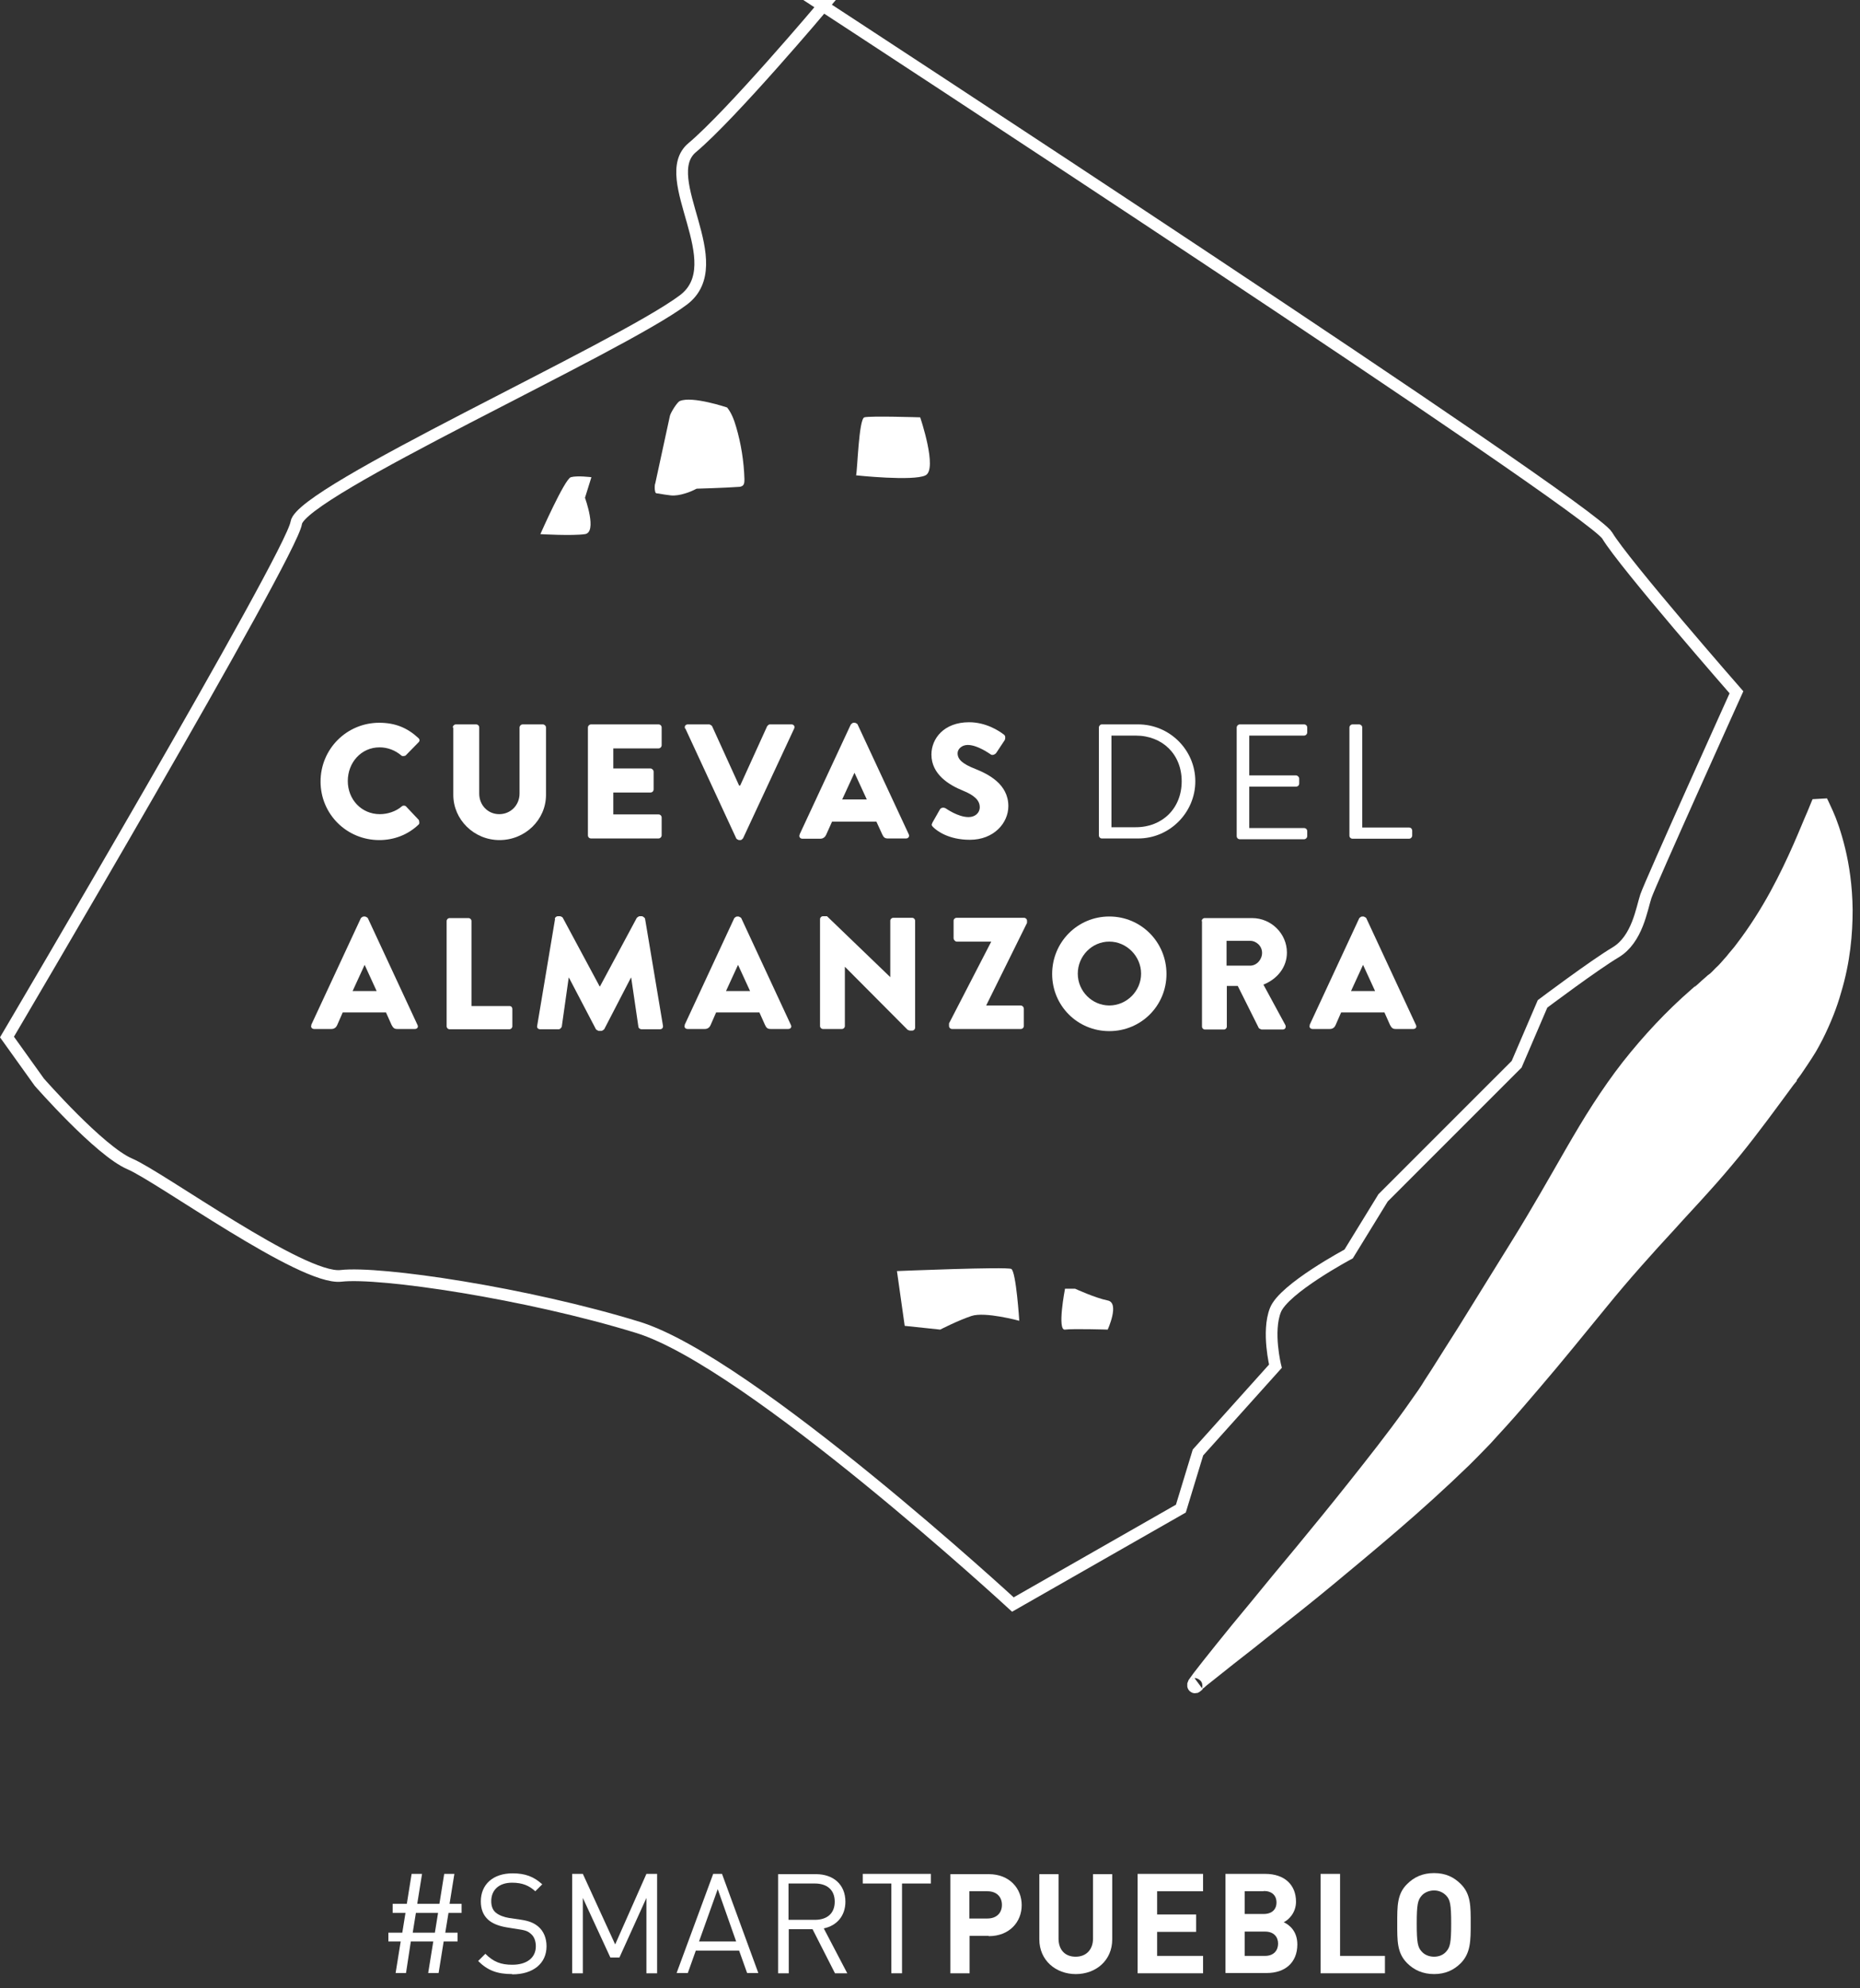 <svg width="73" height="78" viewBox="0 0 73 78" fill="none" xmlns="http://www.w3.org/2000/svg">
<rect x="0" y="0" width="73" height="78" fill="#333333" stroke="none"/>
<path d="M16.323 75.047L16.198 75.822H17.068L17.193 75.047H16.323ZM17.602 75.047L17.476 75.822H17.959V76.168H17.413L17.214 77.405H16.805L17.005 76.168H16.124L15.935 77.405H15.527L15.726 76.168H15.243V75.822H15.789L15.914 75.047H15.411V74.69H15.967L16.155 73.516H16.564L16.376 74.69H17.246L17.434 73.516H17.833L17.644 74.69H18.116V75.047H17.592H17.602Z" fill="white"/>
<path d="M20.097 77.447C19.51 77.447 19.133 77.301 18.766 76.934L19.049 76.651C19.374 76.976 19.668 77.081 20.108 77.081C20.674 77.081 21.03 76.808 21.03 76.357C21.03 76.158 20.967 75.98 20.842 75.875C20.716 75.76 20.621 75.728 20.328 75.686L19.877 75.613C19.573 75.561 19.332 75.466 19.164 75.319C18.965 75.141 18.871 74.9 18.871 74.596C18.871 73.936 19.343 73.495 20.118 73.495C20.611 73.495 20.946 73.621 21.282 73.925L21.009 74.198C20.768 73.978 20.506 73.862 20.097 73.862C19.573 73.862 19.28 74.156 19.28 74.586C19.28 74.774 19.332 74.931 19.458 75.036C19.584 75.141 19.783 75.215 19.982 75.246L20.412 75.309C20.779 75.361 20.957 75.445 21.125 75.582C21.334 75.76 21.45 76.032 21.45 76.357C21.45 77.039 20.915 77.458 20.108 77.458" fill="white"/>
<path d="M25.37 77.416V74.46L24.311 76.797H23.955L22.875 74.46V77.416H22.456V73.516H22.875L24.144 76.284L25.37 73.516H25.79V77.416H25.37Z" fill="white"/>
<path d="M28.169 74.114L27.435 76.168H28.892L28.169 74.114ZM29.322 77.405L29.008 76.525H27.309L26.995 77.405H26.555L27.991 73.516H28.337L29.762 77.405H29.322Z" fill="white"/>
<path d="M31.985 73.894H30.947V75.319H31.985C32.436 75.319 32.761 75.089 32.761 74.607C32.761 74.124 32.436 73.894 31.985 73.894ZM32.771 77.416L31.89 75.686H30.957V77.416H30.538V73.527H32.027C32.708 73.527 33.18 73.936 33.18 74.607C33.18 75.173 32.834 75.55 32.331 75.655L33.253 77.416H32.771Z" fill="white"/>
<path d="M35.402 73.894V77.416H34.983V73.894H33.861V73.516H36.535V73.894H35.402Z" fill="white"/>
<path d="M38.757 74.198H38.044V75.267H38.757C39.103 75.267 39.323 75.057 39.323 74.732C39.323 74.407 39.103 74.198 38.757 74.198ZM38.799 75.948H38.054V77.416H37.3V73.527H38.809C39.616 73.527 40.099 74.082 40.099 74.743C40.099 75.403 39.616 75.959 38.809 75.959" fill="white"/>
<path d="M42.227 77.448C41.43 77.448 40.791 76.903 40.791 76.085V73.527H41.545V76.053C41.545 76.504 41.807 76.766 42.216 76.766C42.625 76.766 42.898 76.494 42.898 76.053V73.527H43.652V76.085C43.652 76.913 43.013 77.448 42.216 77.448" fill="white"/>
<path d="M44.648 77.416V73.516H47.217V74.198H45.414V75.109H46.944V75.791H45.414V76.734H47.217V77.416H44.648Z" fill="white"/>
<path d="M49.649 75.78H48.852V76.734H49.649C49.995 76.734 50.162 76.514 50.162 76.252C50.162 75.99 49.995 75.78 49.649 75.78ZM49.596 74.198H48.852V75.089H49.596C49.921 75.089 50.099 74.91 50.099 74.638C50.099 74.365 49.921 74.187 49.596 74.187V74.198ZM49.722 77.405H48.097V73.516H49.659C50.414 73.516 50.865 73.946 50.865 74.606C50.865 75.036 50.582 75.319 50.383 75.413C50.613 75.518 50.917 75.77 50.917 76.284C50.917 77.007 50.424 77.405 49.722 77.405Z" fill="white"/>
<path d="M51.829 77.416V73.516H52.594V76.734H54.355V77.416H51.829Z" fill="white"/>
<path d="M56.767 74.376C56.651 74.25 56.484 74.166 56.284 74.166C56.085 74.166 55.897 74.25 55.792 74.376C55.645 74.544 55.603 74.722 55.603 75.466C55.603 76.21 55.645 76.399 55.792 76.556C55.897 76.682 56.075 76.766 56.284 76.766C56.494 76.766 56.662 76.682 56.767 76.556C56.913 76.389 56.955 76.21 56.955 75.466C56.955 74.722 56.913 74.533 56.767 74.376ZM57.333 77.018C57.06 77.29 56.725 77.447 56.284 77.447C55.844 77.447 55.498 77.29 55.226 77.018C54.827 76.619 54.838 76.137 54.838 75.466C54.838 74.795 54.827 74.302 55.226 73.915C55.498 73.642 55.834 73.485 56.284 73.485C56.735 73.485 57.06 73.642 57.333 73.915C57.731 74.313 57.721 74.795 57.721 75.466C57.721 76.137 57.721 76.619 57.333 77.018Z" fill="white"/>
<path d="M32.299 0.23C32.299 0.23 62.396 19.875 63.077 21.007C63.759 22.139 68.151 27.16 68.151 27.16C68.151 27.16 64.765 34.656 64.597 35.159C64.43 35.662 64.262 36.847 63.413 37.36C62.564 37.864 60.541 39.384 60.541 39.384L59.524 41.753L54.282 46.994L52.93 49.196C52.93 49.196 50.393 50.548 50.057 51.397C49.722 52.246 50.057 53.599 50.057 53.599L47.017 56.984L46.346 59.186L39.753 62.949C39.753 62.949 29.438 53.441 25.045 52.078C20.653 50.726 14.898 49.877 13.378 50.055C11.858 50.223 6.281 46.166 5.096 45.663C3.912 45.16 1.542 42.455 1.542 42.455L0.274 40.684C0.274 40.684 11.449 21.751 11.627 20.514C11.795 19.277 24.269 13.679 26.817 11.771C28.735 10.335 25.758 6.981 27.163 5.796C28.714 4.496 32.31 0.23 32.31 0.23H32.299Z" stroke="white" stroke-width="0.459" stroke-miterlimit="10"/>
<path d="M14.877 28.355C15.516 28.355 15.988 28.555 16.418 28.953C16.48 29.005 16.48 29.079 16.418 29.131L15.915 29.645C15.915 29.645 15.799 29.687 15.757 29.645C15.516 29.435 15.212 29.32 14.898 29.32C14.174 29.32 13.65 29.917 13.65 30.641C13.65 31.364 14.185 31.941 14.908 31.941C15.212 31.941 15.537 31.836 15.768 31.637C15.81 31.595 15.893 31.595 15.935 31.637L16.439 32.171C16.439 32.171 16.48 32.297 16.439 32.339C16.009 32.758 15.453 32.958 14.887 32.958C13.608 32.958 12.581 31.941 12.581 30.662C12.581 29.383 13.608 28.355 14.887 28.355" fill="white"/>
<path d="M17.77 28.544C17.77 28.481 17.822 28.419 17.896 28.419H18.682C18.755 28.419 18.808 28.471 18.808 28.544V31.134C18.808 31.584 19.143 31.941 19.594 31.941C20.045 31.941 20.391 31.584 20.391 31.134V28.544C20.391 28.481 20.443 28.419 20.517 28.419H21.303C21.366 28.419 21.429 28.471 21.429 28.544V31.186C21.429 32.161 20.611 32.958 19.605 32.958C18.598 32.958 17.791 32.15 17.791 31.186V28.544H17.77Z" fill="white"/>
<path d="M23.074 28.544C23.074 28.481 23.127 28.419 23.2 28.419H25.842C25.915 28.419 25.968 28.471 25.968 28.544V29.236C25.968 29.299 25.915 29.362 25.842 29.362H24.07V30.148H25.527C25.59 30.148 25.653 30.211 25.653 30.274V30.966C25.653 31.039 25.601 31.092 25.527 31.092H24.07V31.951H25.842C25.915 31.951 25.968 32.004 25.968 32.077V32.769C25.968 32.832 25.915 32.895 25.842 32.895H23.2C23.127 32.895 23.074 32.842 23.074 32.769V28.544Z" fill="white"/>
<path d="M26.89 28.586C26.848 28.502 26.901 28.419 26.995 28.419H27.844C27.844 28.419 27.939 28.46 27.949 28.492L29.008 30.819H29.05L30.108 28.492C30.108 28.492 30.161 28.419 30.213 28.419H31.062C31.157 28.419 31.209 28.502 31.167 28.586L29.165 32.884C29.165 32.884 29.113 32.958 29.06 32.958H28.997C28.997 32.958 28.903 32.926 28.892 32.884L26.901 28.586H26.89Z" fill="white"/>
<path d="M34.019 31.364L33.536 30.316L33.054 31.364H34.029H34.019ZM31.387 32.727L33.389 28.429C33.389 28.429 33.452 28.355 33.494 28.355H33.557C33.557 28.355 33.652 28.387 33.662 28.429L35.664 32.727C35.706 32.811 35.654 32.895 35.559 32.895H34.847C34.731 32.895 34.679 32.853 34.627 32.737L34.396 32.234H32.656L32.425 32.748C32.394 32.821 32.32 32.905 32.194 32.905H31.492C31.398 32.905 31.345 32.821 31.387 32.737" fill="white"/>
<path d="M36.587 32.287L36.891 31.752C36.943 31.668 37.059 31.679 37.111 31.71C37.132 31.721 37.593 32.056 38.013 32.056C38.264 32.056 38.453 31.899 38.453 31.668C38.453 31.396 38.233 31.197 37.792 31.018C37.247 30.798 36.556 30.379 36.556 29.603C36.556 28.974 37.048 28.335 38.034 28.335C38.694 28.335 39.208 28.67 39.396 28.817C39.47 28.859 39.459 28.974 39.438 29.027L39.113 29.519C39.071 29.593 38.956 29.645 38.893 29.603C38.841 29.572 38.369 29.226 37.981 29.226C37.751 29.226 37.583 29.383 37.583 29.551C37.583 29.792 37.772 29.97 38.285 30.169C38.778 30.368 39.575 30.756 39.575 31.626C39.575 32.287 39.008 32.947 38.065 32.947C37.237 32.947 36.776 32.601 36.629 32.455C36.566 32.392 36.545 32.36 36.597 32.276" fill="white"/>
<path d="M44.575 32.454C45.623 32.454 46.378 31.71 46.378 30.651C46.378 29.593 45.623 28.859 44.575 28.859H43.621V32.454H44.575ZM43.128 28.544C43.128 28.481 43.181 28.419 43.243 28.419H44.669C45.906 28.419 46.913 29.425 46.913 30.651C46.913 31.878 45.906 32.895 44.669 32.895H43.243C43.181 32.895 43.128 32.842 43.128 32.769V28.544Z" fill="white"/>
<path d="M48.537 28.544C48.537 28.481 48.59 28.419 48.663 28.419H51.179C51.252 28.419 51.305 28.471 51.305 28.544V28.733C51.305 28.796 51.252 28.859 51.179 28.859H49.03V30.421H50.865C50.928 30.421 50.99 30.484 50.99 30.547V30.735C50.99 30.809 50.938 30.861 50.865 30.861H49.03V32.486H51.179C51.252 32.486 51.305 32.538 51.305 32.612V32.8C51.305 32.863 51.252 32.926 51.179 32.926H48.663C48.59 32.926 48.537 32.874 48.537 32.8V28.576V28.544Z" fill="white"/>
<path d="M52.961 28.544C52.961 28.481 53.014 28.419 53.087 28.419H53.339C53.402 28.419 53.465 28.471 53.465 28.544V32.465H55.299C55.372 32.465 55.425 32.517 55.425 32.591V32.779C55.425 32.842 55.372 32.905 55.299 32.905H53.087C53.014 32.905 52.961 32.853 52.961 32.779V28.555V28.544Z" fill="white"/>
<path d="M14.782 38.881L14.311 37.853L13.839 38.881H14.793H14.782ZM12.214 40.212L14.164 36.019C14.164 36.019 14.227 35.956 14.269 35.956H14.332C14.332 35.956 14.415 35.987 14.436 36.019L16.386 40.212C16.428 40.296 16.376 40.369 16.281 40.369H15.589C15.474 40.369 15.432 40.327 15.369 40.212L15.149 39.719H13.451L13.231 40.222C13.199 40.296 13.126 40.369 13.011 40.369H12.329C12.235 40.369 12.182 40.285 12.225 40.212" fill="white"/>
<path d="M17.529 36.134C17.529 36.071 17.581 36.019 17.644 36.019H18.388C18.451 36.019 18.504 36.071 18.504 36.134V39.468H19.992C20.066 39.468 20.108 39.52 20.108 39.583V40.264C20.108 40.327 20.055 40.38 19.992 40.38H17.644C17.581 40.38 17.529 40.327 17.529 40.264V36.134Z" fill="white"/>
<path d="M21.774 36.05C21.774 35.998 21.837 35.945 21.89 35.945H21.984C21.984 35.945 22.068 35.966 22.089 36.008L23.536 38.702H23.546L24.993 36.008C24.993 36.008 25.066 35.945 25.098 35.945H25.202C25.202 35.945 25.307 35.987 25.318 36.05L26.02 40.243C26.031 40.327 25.978 40.38 25.905 40.38H25.171C25.119 40.38 25.056 40.327 25.056 40.285L24.773 38.356H24.762L23.714 40.38C23.714 40.38 23.64 40.443 23.609 40.443H23.494C23.494 40.443 23.41 40.411 23.389 40.38L22.33 38.356H22.32L22.047 40.285C22.047 40.285 21.995 40.38 21.932 40.38H21.198C21.125 40.38 21.062 40.327 21.083 40.243L21.785 36.05H21.774Z" fill="white"/>
<path d="M29.438 38.881L28.966 37.853L28.494 38.881H29.448H29.438ZM26.869 40.212L28.819 36.019C28.819 36.019 28.882 35.956 28.924 35.956H28.987C28.987 35.956 29.071 35.987 29.092 36.019L31.041 40.212C31.083 40.296 31.031 40.369 30.937 40.369H30.245C30.129 40.369 30.077 40.327 30.025 40.212L29.804 39.719H28.106L27.886 40.222C27.855 40.296 27.781 40.369 27.666 40.369H26.985C26.89 40.369 26.838 40.285 26.88 40.212" fill="white"/>
<path d="M32.184 36.061C32.184 35.998 32.236 35.945 32.299 35.945H32.457L34.941 38.335V36.123C34.941 36.061 34.993 36.008 35.056 36.008H35.801C35.864 36.008 35.916 36.061 35.916 36.123V40.317C35.916 40.38 35.864 40.432 35.801 40.432H35.706C35.706 40.432 35.633 40.411 35.622 40.401L33.159 37.927V40.254C33.159 40.317 33.106 40.369 33.044 40.369H32.299C32.236 40.369 32.184 40.317 32.184 40.254V36.061Z" fill="white"/>
<path d="M37.247 40.149L38.904 36.941H37.541C37.478 36.931 37.426 36.868 37.426 36.805V36.123C37.426 36.06 37.478 36.008 37.541 36.008H40.193C40.256 36.008 40.308 36.06 40.308 36.123V36.207L38.705 39.447H40.067C40.141 39.457 40.183 39.52 40.183 39.572V40.254C40.183 40.317 40.13 40.369 40.067 40.369H37.363C37.3 40.369 37.247 40.317 37.247 40.254V40.138V40.149Z" fill="white"/>
<path d="M43.537 39.447C44.219 39.447 44.785 38.881 44.785 38.199C44.785 37.518 44.219 36.941 43.537 36.941C42.856 36.941 42.3 37.507 42.3 38.199C42.3 38.891 42.866 39.447 43.537 39.447ZM43.537 35.956C44.785 35.956 45.781 36.962 45.781 38.21C45.781 39.457 44.785 40.453 43.537 40.453C42.29 40.453 41.294 39.457 41.294 38.21C41.294 36.962 42.29 35.956 43.537 35.956Z" fill="white"/>
<path d="M49.062 37.885C49.324 37.885 49.533 37.644 49.533 37.382C49.533 37.12 49.313 36.91 49.062 36.91H48.139V37.885H49.062ZM47.164 36.134C47.164 36.071 47.217 36.019 47.279 36.019H49.145C49.89 36.019 50.508 36.627 50.508 37.371C50.508 37.948 50.131 38.409 49.586 38.629L50.445 40.212C50.487 40.296 50.445 40.39 50.34 40.39H49.512C49.512 40.39 49.428 40.359 49.407 40.338L48.579 38.681H48.15V40.275C48.15 40.338 48.097 40.39 48.034 40.39H47.29C47.227 40.39 47.175 40.338 47.175 40.275V36.145L47.164 36.134Z" fill="white"/>
<path d="M53.968 38.881L53.496 37.853L53.024 38.881H53.968ZM51.399 40.212L53.349 36.019C53.349 36.019 53.412 35.956 53.454 35.956H53.517C53.517 35.956 53.601 35.987 53.622 36.019L55.572 40.212C55.614 40.296 55.561 40.369 55.467 40.369H54.775C54.66 40.369 54.618 40.327 54.555 40.212L54.335 39.719H52.636L52.416 40.222C52.385 40.296 52.311 40.369 52.196 40.369H51.515C51.42 40.369 51.368 40.285 51.41 40.212" fill="white"/>
<path d="M47.206 66.272C47.206 66.272 47.185 66.293 47.091 66.367C47.07 66.377 47.07 66.388 46.996 66.419H46.965C46.965 66.419 46.871 66.44 46.829 66.419C46.818 66.419 46.776 66.409 46.703 66.356C46.64 66.304 46.609 66.231 46.598 66.168C46.598 66.115 46.598 66.084 46.598 66.042C46.63 65.948 46.64 65.948 46.64 65.927C46.672 65.874 46.692 65.853 46.713 65.822C46.755 65.769 46.797 65.706 46.85 65.633C47.049 65.371 47.342 65.004 47.72 64.532C48.097 64.061 48.558 63.495 49.093 62.855C49.617 62.216 50.215 61.482 50.875 60.696C51.525 59.909 52.227 59.05 52.951 58.138C53.674 57.226 54.439 56.261 55.152 55.265C55.33 55.014 55.509 54.762 55.676 54.521C55.76 54.395 55.844 54.27 55.917 54.144L56.19 53.724C56.536 53.179 56.882 52.624 57.238 52.068C57.941 50.936 58.664 49.772 59.377 48.619C60.1 47.456 60.782 46.25 61.463 45.065C61.809 44.468 62.155 43.881 62.522 43.315C62.889 42.749 63.276 42.193 63.685 41.669C64.513 40.621 65.404 39.667 66.369 38.828L66.547 38.671L66.568 38.65C66.568 38.65 66.463 38.776 66.516 38.713H66.526L66.568 38.671L66.652 38.597C66.746 38.503 66.851 38.419 66.945 38.335C66.998 38.283 67.061 38.23 67.124 38.189C67.187 38.136 67.27 38.042 67.333 37.979C67.491 37.843 67.616 37.675 67.763 37.518C67.889 37.35 68.036 37.203 68.162 37.025C68.675 36.354 69.115 35.652 69.482 34.981C69.849 34.31 70.143 33.681 70.384 33.136C70.625 32.591 70.803 32.14 70.939 31.836C71.065 31.521 71.139 31.354 71.139 31.354L71.705 31.322C71.705 31.322 71.789 31.49 71.935 31.815C72.082 32.14 72.26 32.633 72.418 33.283C72.575 33.932 72.701 34.74 72.711 35.694C72.711 36.648 72.617 37.748 72.26 38.933C72.093 39.53 71.852 40.138 71.537 40.767C71.453 40.925 71.38 41.071 71.275 41.25C71.17 41.428 71.055 41.596 70.939 41.774C70.856 41.9 70.761 42.036 70.677 42.162L70.615 42.245L70.583 42.287C70.583 42.287 70.499 42.392 70.52 42.382V42.403L70.384 42.571C69.734 43.451 69.053 44.395 68.277 45.349C67.889 45.82 67.48 46.302 67.05 46.774C66.621 47.256 66.17 47.728 65.73 48.221C64.828 49.196 63.916 50.213 63.056 51.271C62.186 52.33 61.327 53.399 60.436 54.437C59.995 54.951 59.534 55.496 59.094 55.978L58.758 56.345C58.633 56.481 58.517 56.618 58.391 56.743C58.15 56.995 57.909 57.236 57.668 57.477C56.704 58.41 55.771 59.249 54.869 60.025C53.968 60.8 53.108 61.513 52.311 62.174C51.515 62.834 50.77 63.421 50.12 63.935C49.47 64.459 48.894 64.91 48.422 65.277C47.961 65.644 47.594 65.937 47.342 66.136C47.29 66.189 47.237 66.231 47.185 66.262C47.164 66.272 47.143 66.304 47.154 66.283C47.154 66.283 47.154 66.283 47.185 66.199C47.185 66.157 47.196 66.136 47.185 66.084C47.185 66.031 47.143 65.948 47.08 65.906C47.017 65.853 46.965 65.853 46.965 65.843C46.923 65.832 46.871 65.832 46.829 65.843H46.808L46.776 65.864C46.818 65.853 46.871 65.822 46.871 65.822L47.206 66.272Z" fill="white"/>
<path d="M25.716 18.973C25.905 18.082 26.104 17.202 26.293 16.311C26.324 16.185 26.576 15.776 26.68 15.734C27.163 15.524 28.536 15.986 28.536 15.986C28.693 16.174 28.809 16.457 28.892 16.751C29.081 17.39 29.196 18.093 29.217 18.795C29.217 18.858 29.217 18.931 29.196 18.984C29.165 19.068 29.092 19.089 29.029 19.099C28.463 19.141 27.341 19.172 27.341 19.172C27.173 19.256 27.058 19.309 26.88 19.361C26.712 19.414 26.492 19.456 26.324 19.435C26.156 19.414 25.999 19.393 25.831 19.361C25.8 19.361 25.758 19.361 25.727 19.33C25.727 19.33 25.674 19.204 25.706 18.994" fill="white"/>
<path d="M33.599 18.648C33.652 18.459 33.704 16.436 33.924 16.373C34.144 16.31 36.115 16.373 36.115 16.373C36.115 16.373 36.807 18.407 36.325 18.648C35.843 18.889 33.599 18.648 33.599 18.648Z" fill="white"/>
<path d="M21.208 20.955C21.208 20.955 22.162 18.795 22.403 18.722C22.655 18.649 23.211 18.722 23.211 18.722L22.959 19.529C22.959 19.529 23.452 20.882 22.959 20.955C22.466 21.028 21.198 20.955 21.198 20.955" fill="white"/>
<path d="M35.507 52.016L35.203 49.867C35.203 49.867 39.491 49.689 39.69 49.783C39.879 49.877 40.004 51.817 40.004 51.817C40.004 51.817 38.663 51.45 38.128 51.628C37.593 51.806 36.901 52.163 36.901 52.163L35.507 52.016Z" fill="white"/>
<path d="M41.797 50.569C41.797 50.569 41.482 52.204 41.797 52.163C42.111 52.121 43.474 52.163 43.474 52.163C43.474 52.163 43.956 51.114 43.474 51.02C42.992 50.925 42.195 50.559 42.195 50.559H41.797V50.569Z" fill="white"/>
</svg>
